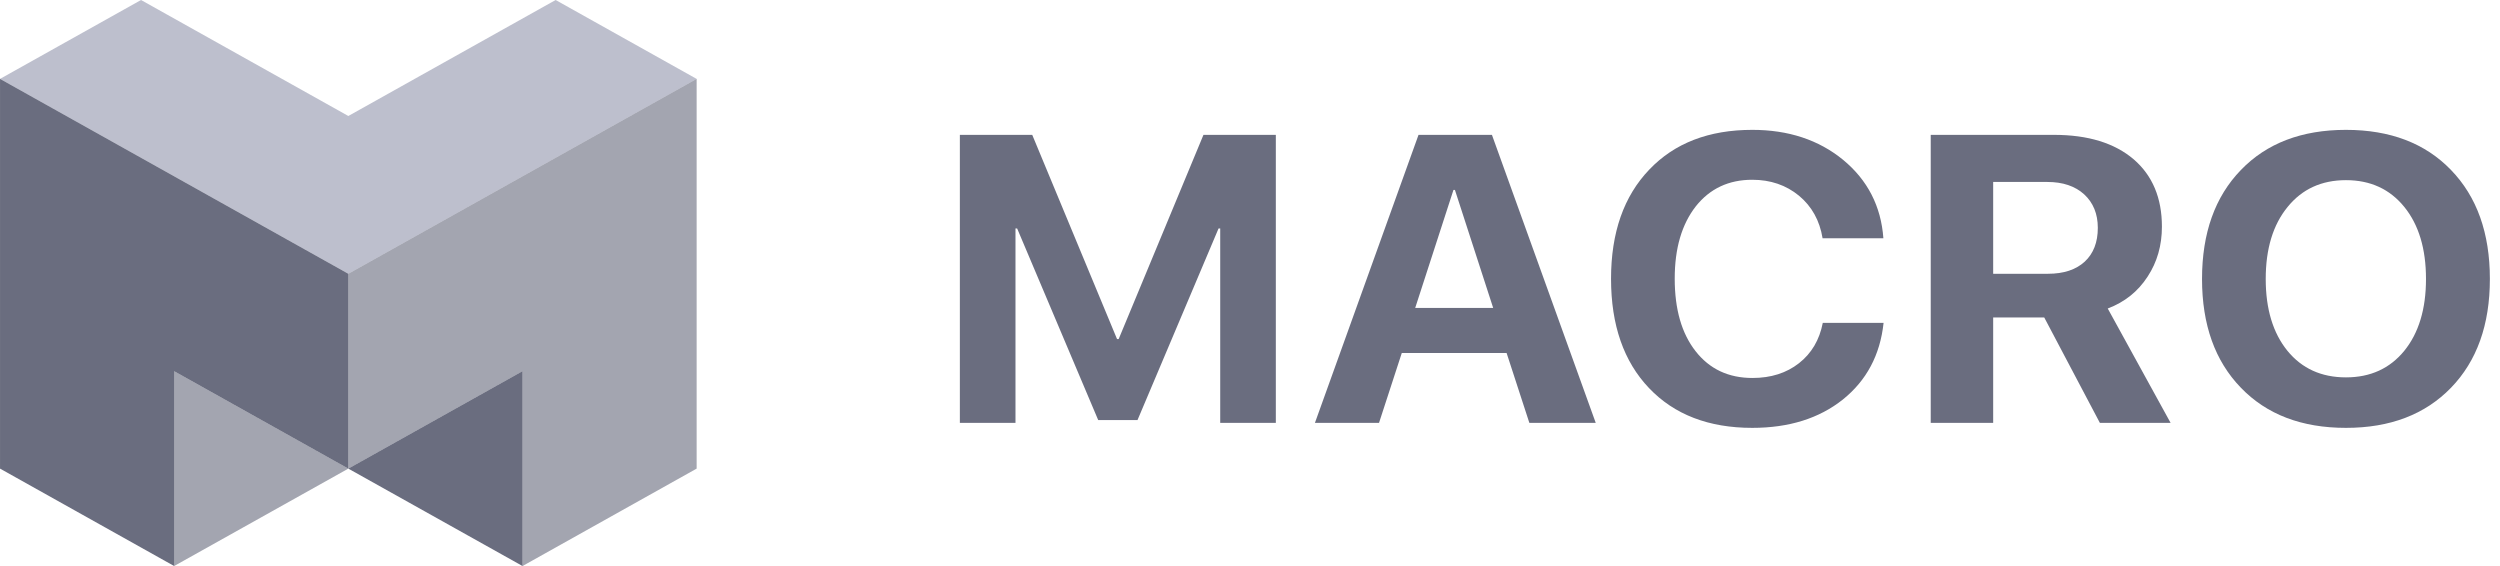 <?xml version="1.0" encoding="UTF-8"?> <svg xmlns="http://www.w3.org/2000/svg" width="159" height="36" viewBox="0 0 159 36" fill="none"><path fill-rule="evenodd" clip-rule="evenodd" d="M35.338 0L22.154 7.377L8.969 0L0 5.018L22.154 17.412L44.306 5.018L35.338 0Z" fill="#5A5F82" fill-opacity="0.4"></path><path fill-rule="evenodd" clip-rule="evenodd" d="M44.307 5.018L22.154 17.413V29.805L33.232 23.608V36L44.307 29.803V5.018Z" fill="#1B1F3B" fill-opacity="0.4"></path><path fill-rule="evenodd" clip-rule="evenodd" d="M0.001 5.018L22.154 17.413V29.805L11.077 23.608V36L0.001 29.803V5.018Z" fill="#1B1F3B" fill-opacity="0.65"></path><path fill-rule="evenodd" clip-rule="evenodd" d="M33.232 23.607L22.154 29.804L33.232 35.999V23.607Z" fill="#1B1F3B" fill-opacity="0.65"></path><path fill-rule="evenodd" clip-rule="evenodd" d="M11.076 23.607L22.154 29.804L11.076 35.999V23.607Z" fill="#1B1F3B" fill-opacity="0.4"></path><path d="M81.143 26.895H77.606V14.53H77.5L72.345 26.717H69.846L64.69 14.53H64.585V26.895H61.047V8.577H65.65L71.043 21.563H71.148L76.54 8.577H81.143V26.895Z" fill="#1B1F3B" fill-opacity="0.65"></path><path d="M95.82 22.452H89.153L87.706 26.895H83.629L90.218 8.577H94.887L101.489 26.895H97.267L95.82 22.452ZM90.007 19.583H94.966L92.533 12.08H92.44L90.007 19.583Z" fill="#1B1F3B" fill-opacity="0.65"></path><path d="M111.444 27.212C108.674 27.212 106.486 26.37 104.882 24.686C103.268 22.993 102.462 20.675 102.462 17.729C102.462 14.793 103.273 12.478 104.895 10.786C106.499 9.101 108.683 8.259 111.444 8.259C113.742 8.259 115.666 8.894 117.218 10.163C118.779 11.45 119.634 13.113 119.783 15.152H115.916C115.732 14.027 115.232 13.126 114.417 12.448C113.593 11.771 112.602 11.433 111.444 11.433C109.945 11.433 108.748 11.996 107.854 13.121C106.96 14.264 106.512 15.796 106.512 17.717C106.512 19.672 106.955 21.212 107.841 22.338C108.726 23.471 109.932 24.039 111.458 24.039C112.633 24.039 113.619 23.725 114.417 23.099C115.215 22.473 115.719 21.618 115.929 20.535H119.796C119.577 22.575 118.713 24.2 117.205 25.41C115.697 26.611 113.777 27.212 111.444 27.212Z" fill="#1B1F3B" fill-opacity="0.65"></path><path d="M126.766 17.412H130.251C131.251 17.412 132.031 17.154 132.592 16.638C133.145 16.122 133.421 15.406 133.421 14.492C133.421 13.604 133.131 12.893 132.553 12.36C131.974 11.835 131.194 11.573 130.212 11.573H126.766V17.412ZM126.766 26.895H122.794V8.577H130.632C132.798 8.577 134.49 9.097 135.709 10.138C136.902 11.171 137.498 12.597 137.498 14.416C137.498 15.61 137.195 16.667 136.59 17.59C135.977 18.538 135.13 19.215 134.052 19.621L138.05 26.895H133.552L130.014 20.192H126.766V26.895Z" fill="#1B1F3B" fill-opacity="0.65"></path><path d="M149.203 8.259C152.017 8.259 154.244 9.11 155.884 10.811C157.532 12.512 158.356 14.822 158.356 17.742C158.356 20.653 157.532 22.96 155.884 24.661C154.236 26.362 152.009 27.212 149.203 27.212C146.388 27.212 144.161 26.362 142.522 24.661C140.873 22.96 140.049 20.653 140.049 17.742C140.049 14.822 140.873 12.512 142.522 10.811C144.161 9.11 146.388 8.259 149.203 8.259ZM149.203 11.458C147.651 11.458 146.415 12.025 145.494 13.159C144.564 14.293 144.1 15.821 144.1 17.742C144.1 19.655 144.56 21.178 145.481 22.312C146.401 23.438 147.642 24.001 149.203 24.001C150.755 24.001 151.991 23.438 152.912 22.312C153.832 21.178 154.293 19.655 154.293 17.742C154.293 15.821 153.832 14.293 152.912 13.159C151.991 12.025 150.755 11.458 149.203 11.458Z" fill="#1B1F3B" fill-opacity="0.65"></path></svg> 